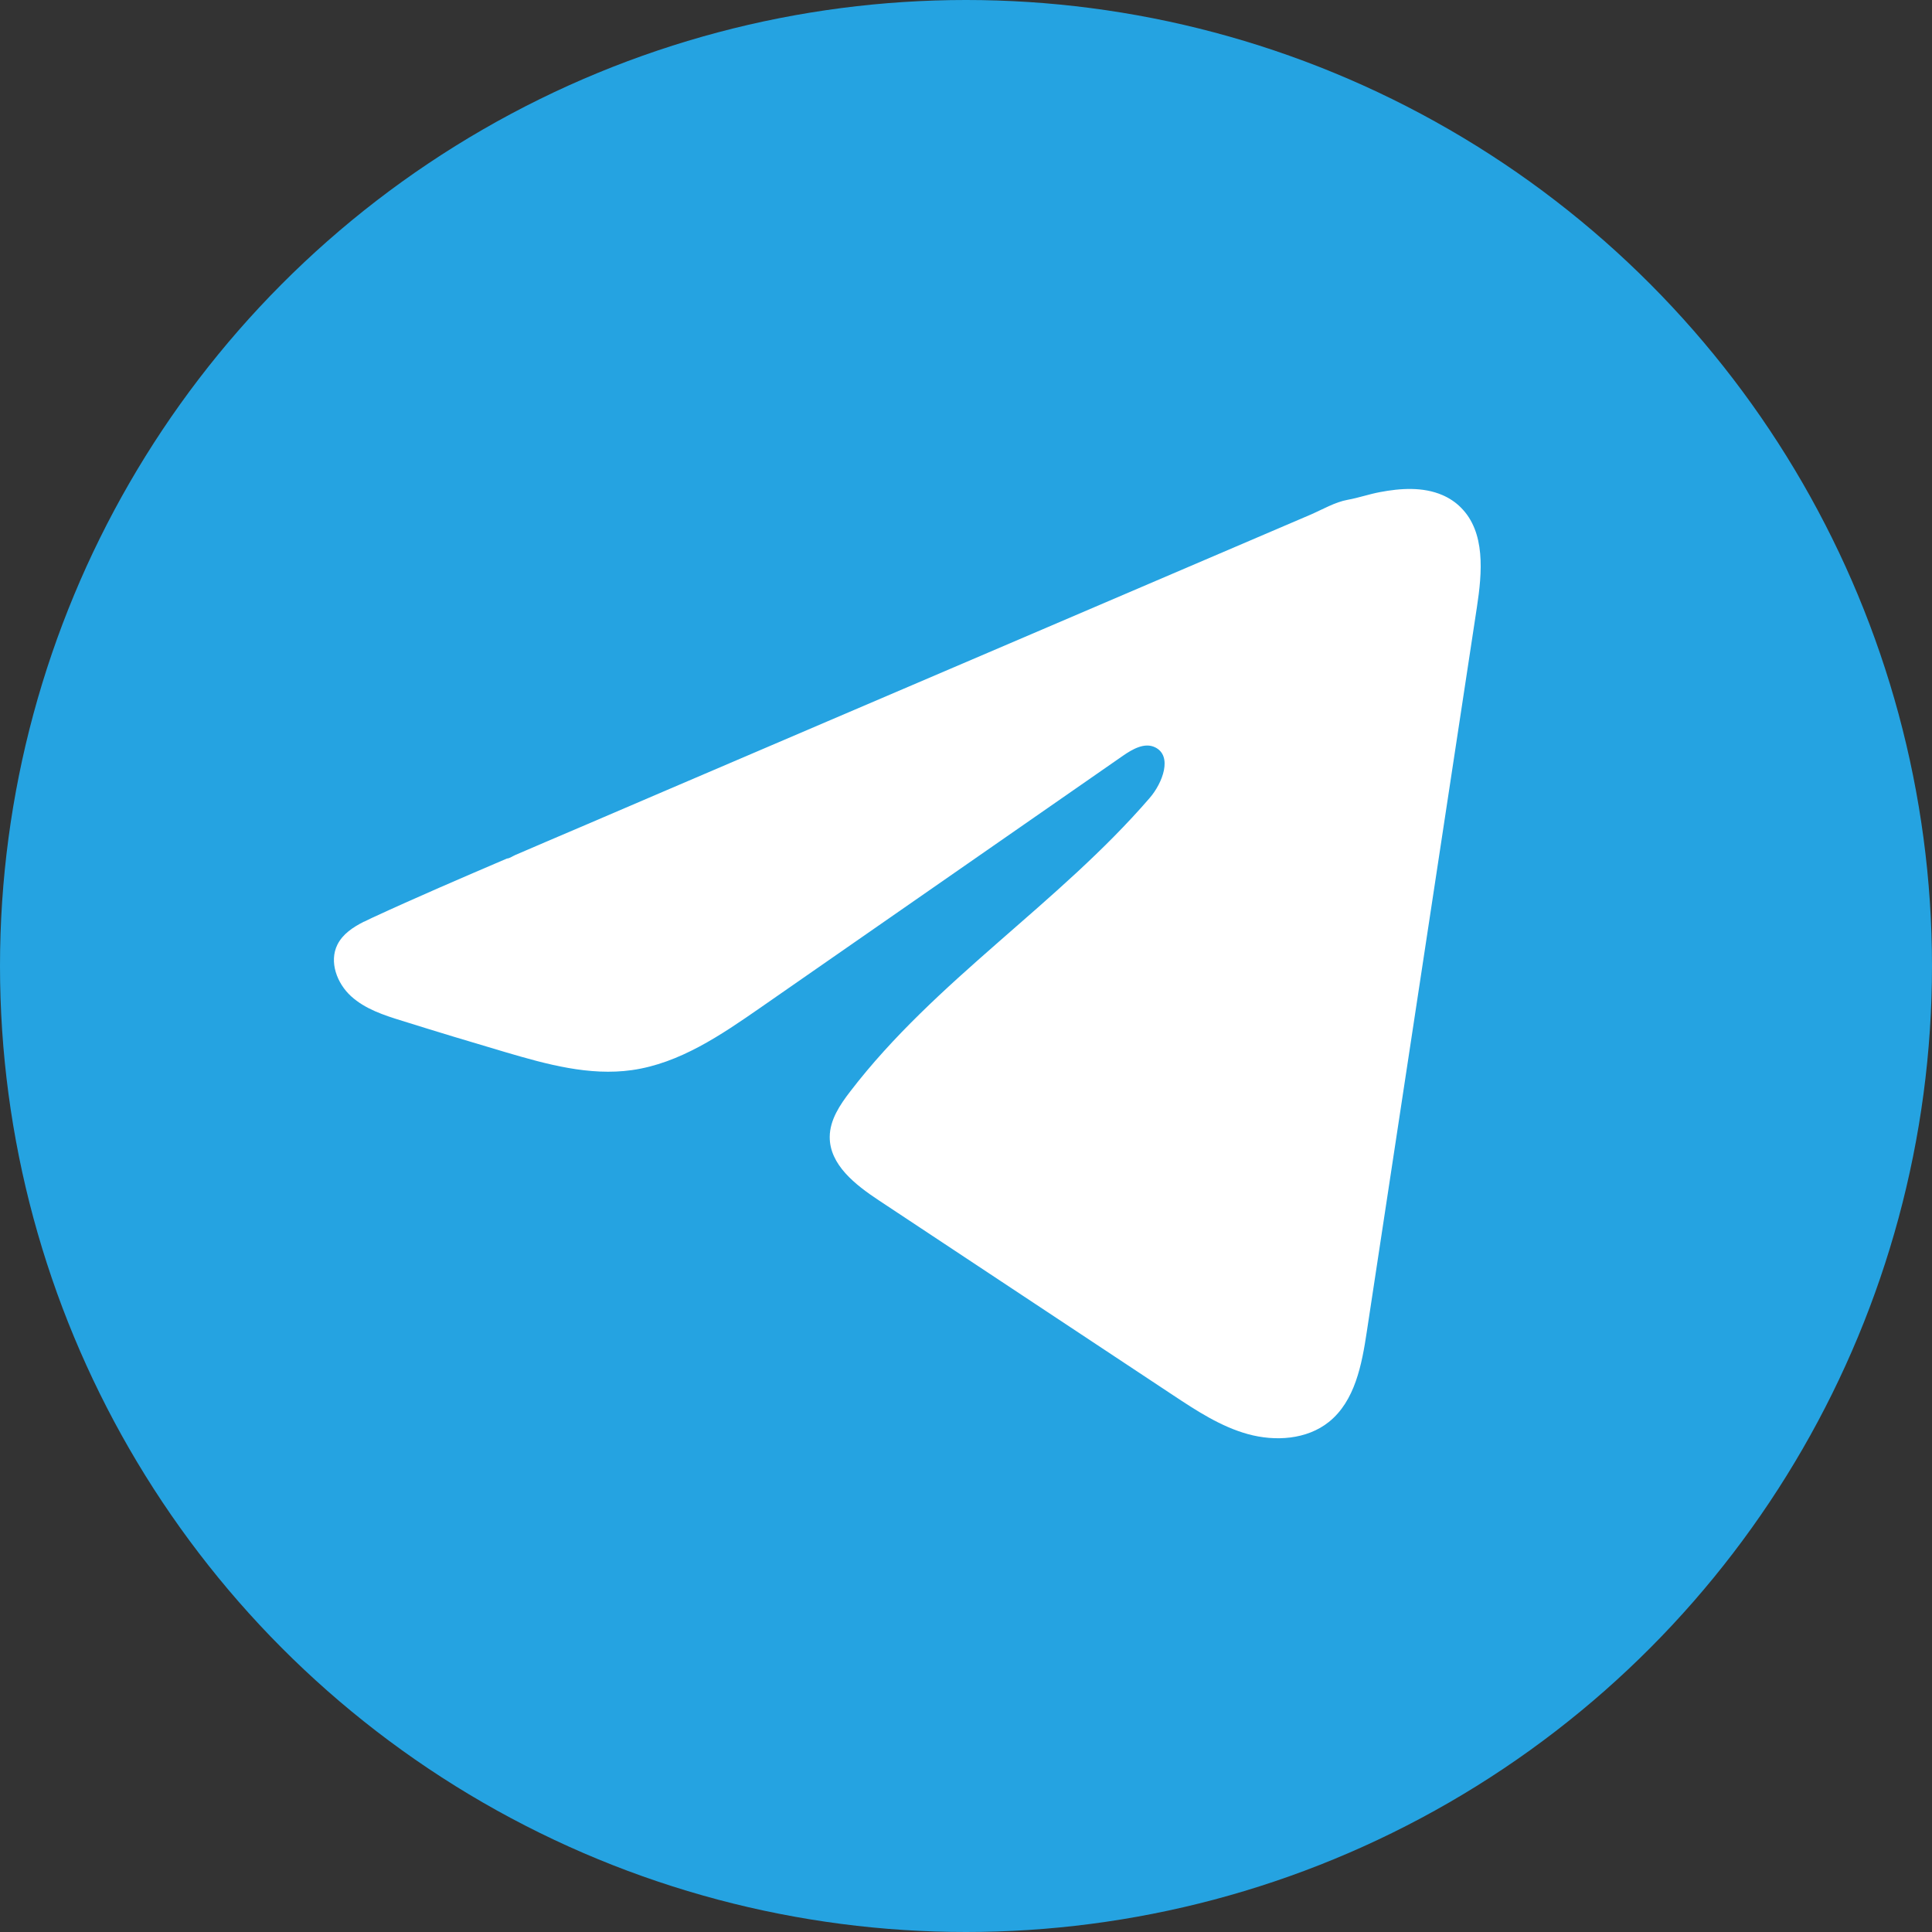<?xml version="1.0" encoding="UTF-8"?> <svg xmlns="http://www.w3.org/2000/svg" width="43" height="43" viewBox="0 0 43 43" fill="none"><rect x="0" y="0" width="43" height="43" fill="#333333" stroke="none"/><circle cx="21.5" cy="21.5" r="21.5" fill="#25A3E1"></circle><path d="M8.103 20.514C8.161 20.485 8.22 20.457 8.277 20.43C9.271 19.97 10.277 19.539 11.283 19.108C11.337 19.108 11.428 19.045 11.479 19.025C11.556 18.991 11.634 18.959 11.712 18.925C11.861 18.861 12.011 18.798 12.159 18.733C12.458 18.606 12.755 18.478 13.054 18.351C13.65 18.096 14.247 17.84 14.843 17.584C16.036 17.074 17.23 16.562 18.423 16.052C19.616 15.542 20.81 15.031 22.003 14.521C23.196 14.01 24.39 13.499 25.583 12.989C26.776 12.479 27.97 11.967 29.163 11.457C29.428 11.343 29.715 11.173 29.999 11.123C30.238 11.08 30.471 10.998 30.712 10.953C31.167 10.866 31.67 10.831 32.106 11.02C32.258 11.086 32.397 11.178 32.512 11.294C33.066 11.842 32.989 12.742 32.871 13.514C32.055 18.887 31.239 24.262 30.421 29.636C30.31 30.373 30.158 31.182 29.576 31.648C29.084 32.042 28.383 32.086 27.775 31.919C27.167 31.751 26.631 31.398 26.105 31.05C23.923 29.605 21.739 28.16 19.557 26.714C19.039 26.371 18.461 25.923 18.467 25.3C18.47 24.925 18.694 24.59 18.923 24.293C20.819 21.819 23.555 20.118 25.59 17.758C25.877 17.426 26.103 16.825 25.709 16.633C25.474 16.518 25.205 16.674 24.991 16.822C22.3 18.691 19.611 20.561 16.921 22.43C16.043 23.04 15.123 23.667 14.065 23.817C13.119 23.951 12.166 23.688 11.25 23.418C10.482 23.192 9.716 22.96 8.953 22.721C8.547 22.596 8.128 22.459 7.814 22.173C7.5 21.887 7.32 21.407 7.509 21.026C7.628 20.787 7.858 20.636 8.1 20.513L8.103 20.514Z" fill="white"></path></svg> 